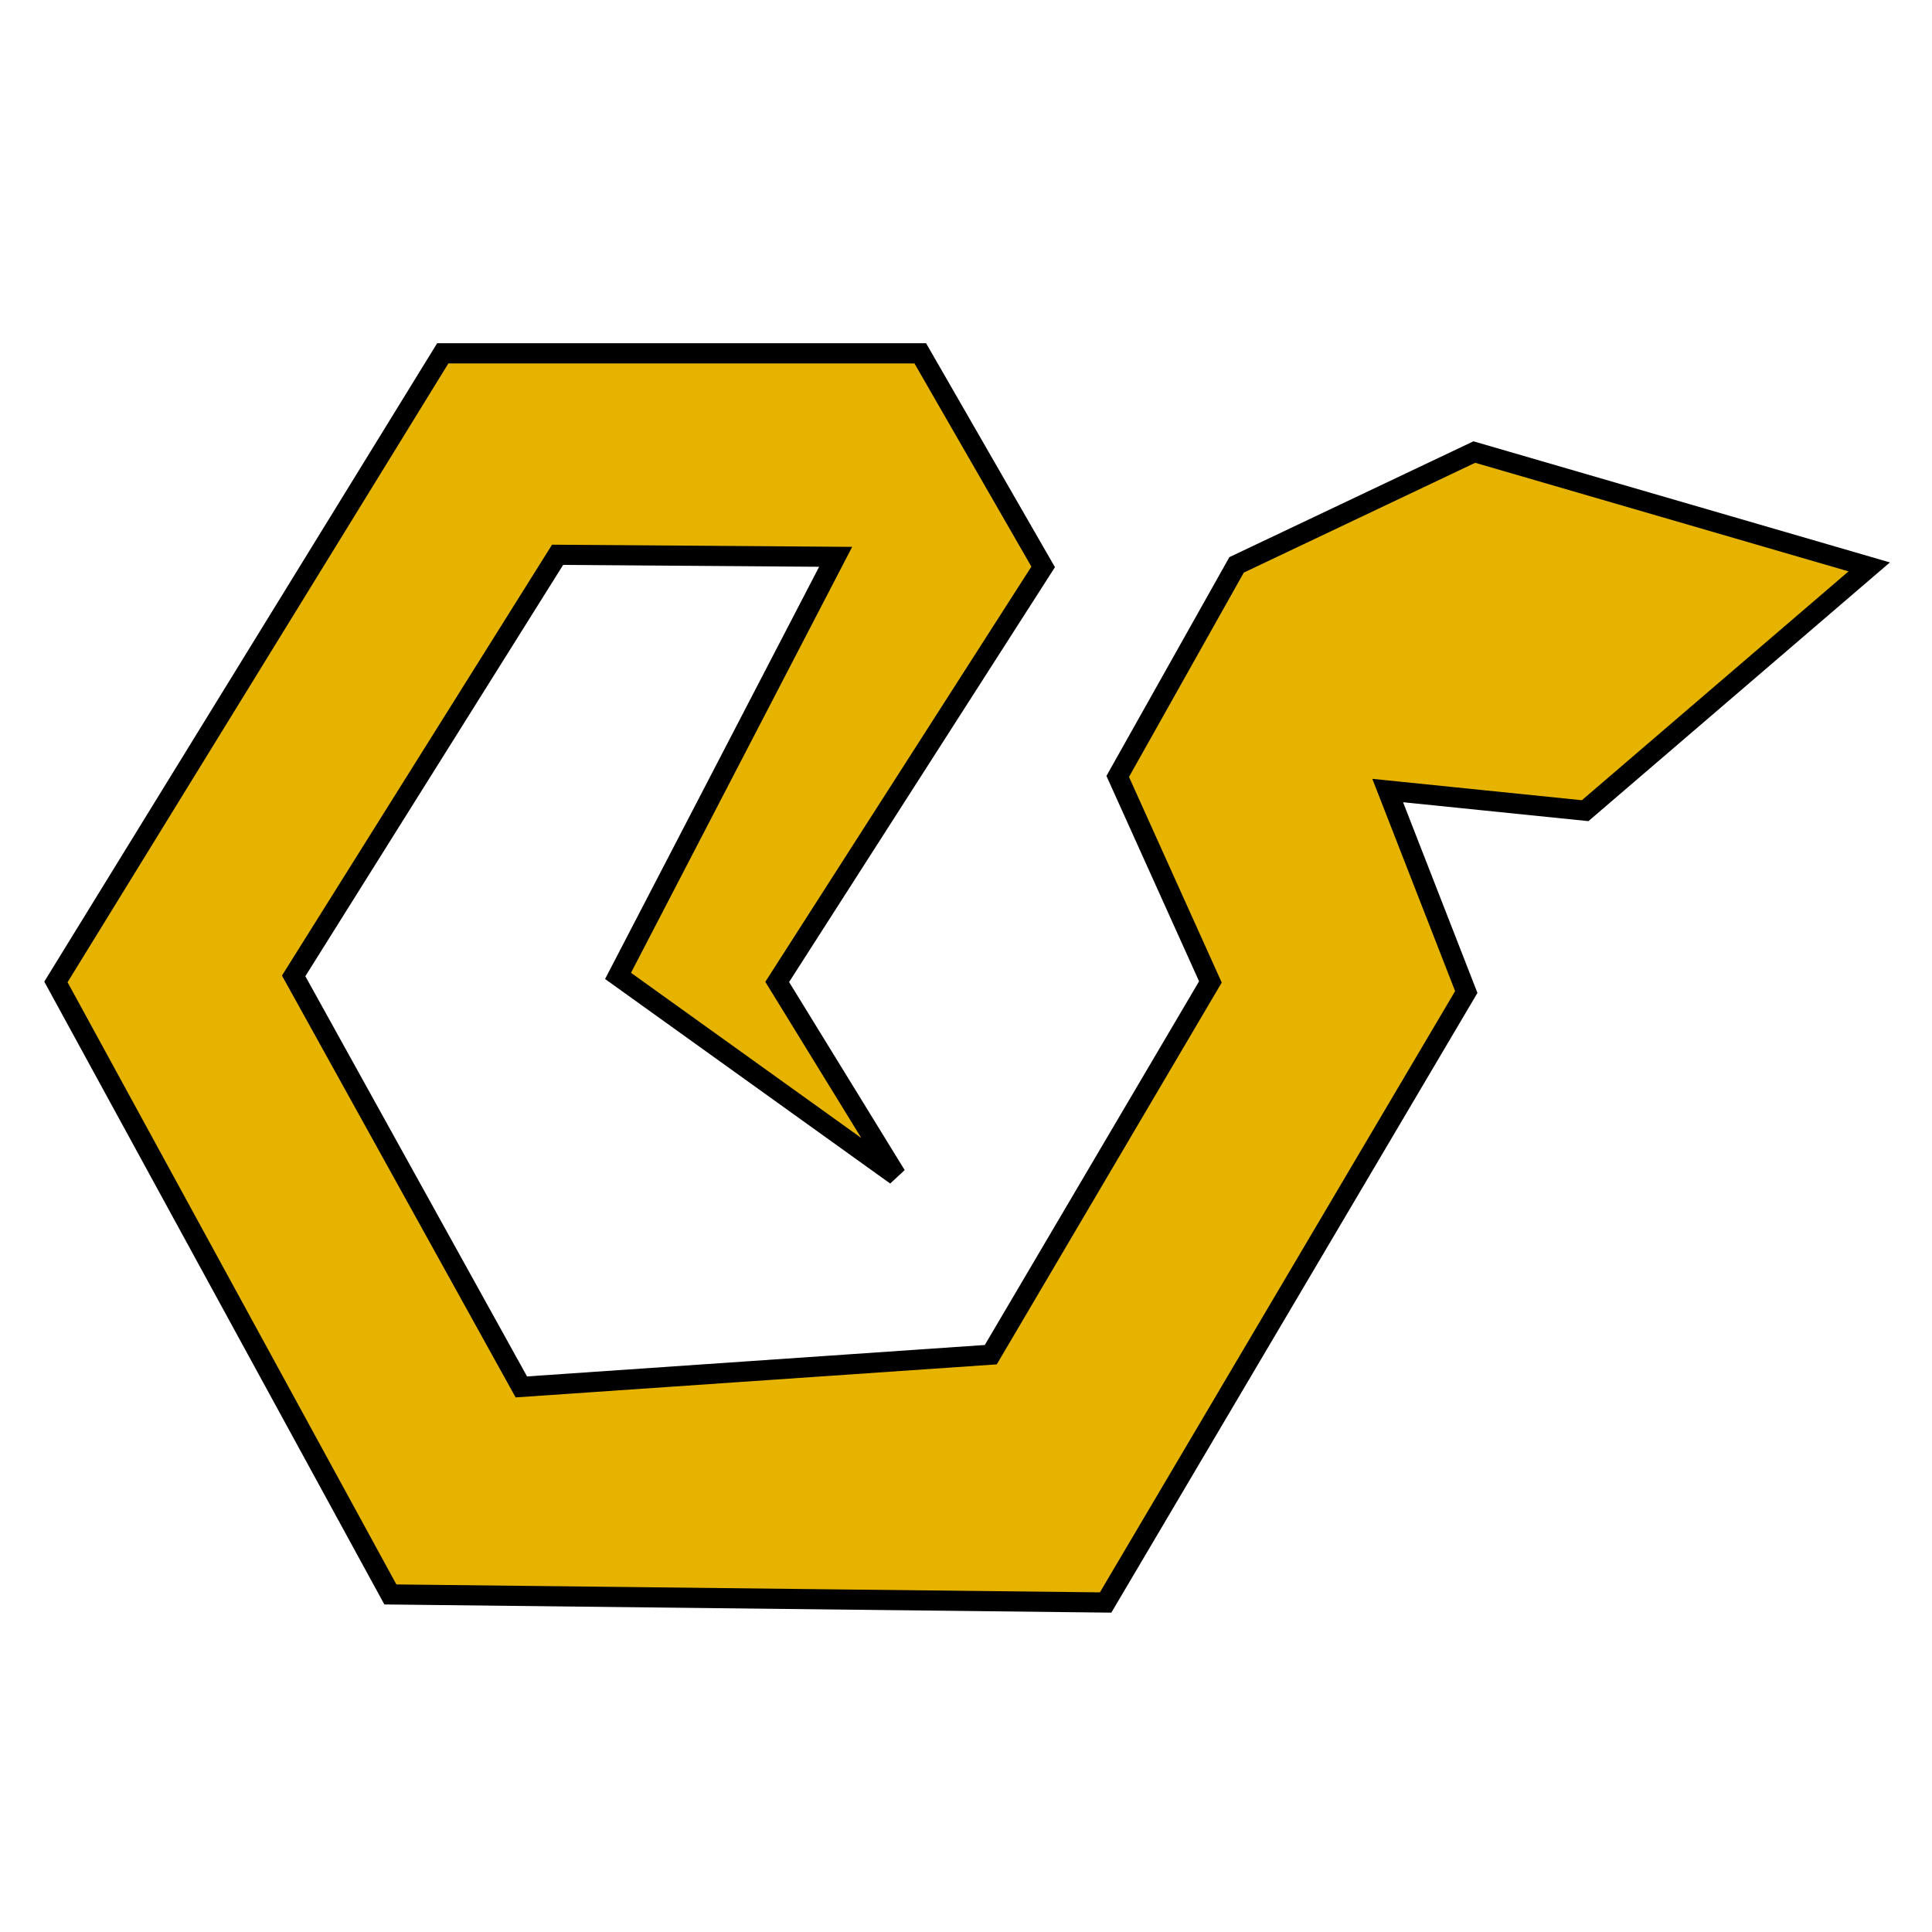 <?xml version="1.0" encoding="utf-8"?>
<svg xmlns="http://www.w3.org/2000/svg" height="21mm" id="svg863" version="1.1" viewBox="0 0 21 21" width="21mm">
  
  <defs id="defs860"/>
  <g id="layer1" transform="translate(-66.361,-108.888)">
    <g data-v-fde0c5aa="" fill="#ffffff" id="b5f70667-cf89-4bb1-b287-737f3a31758c" stroke="none" transform="matrix(0.219,0,0,0.219,65.429,107.912)">
      <path d="m 73.131,43.693 9.8,1 14.1,-12.1 -19.6,-5.7 -11.8,5.6 -5.9,10.5 4.6,10.2 -10.9,18.5 -23.3,1.6 -11.3,-20.4 13.1,-20.9 13.8,0.1 -10.8,20.8 13.8,9.9 -5.9,-9.6 13.2,-20.6 -6.1,-10.6 h -23.7 l -19.2,31.2 16.6,30.4 35.5,0.4 17.9,-30.3 z" id="path18" style="fill:#e5b300;fill-opacity:1;stroke:#000000;stroke-opacity:1"/>
    </g>
  </g>
</svg>